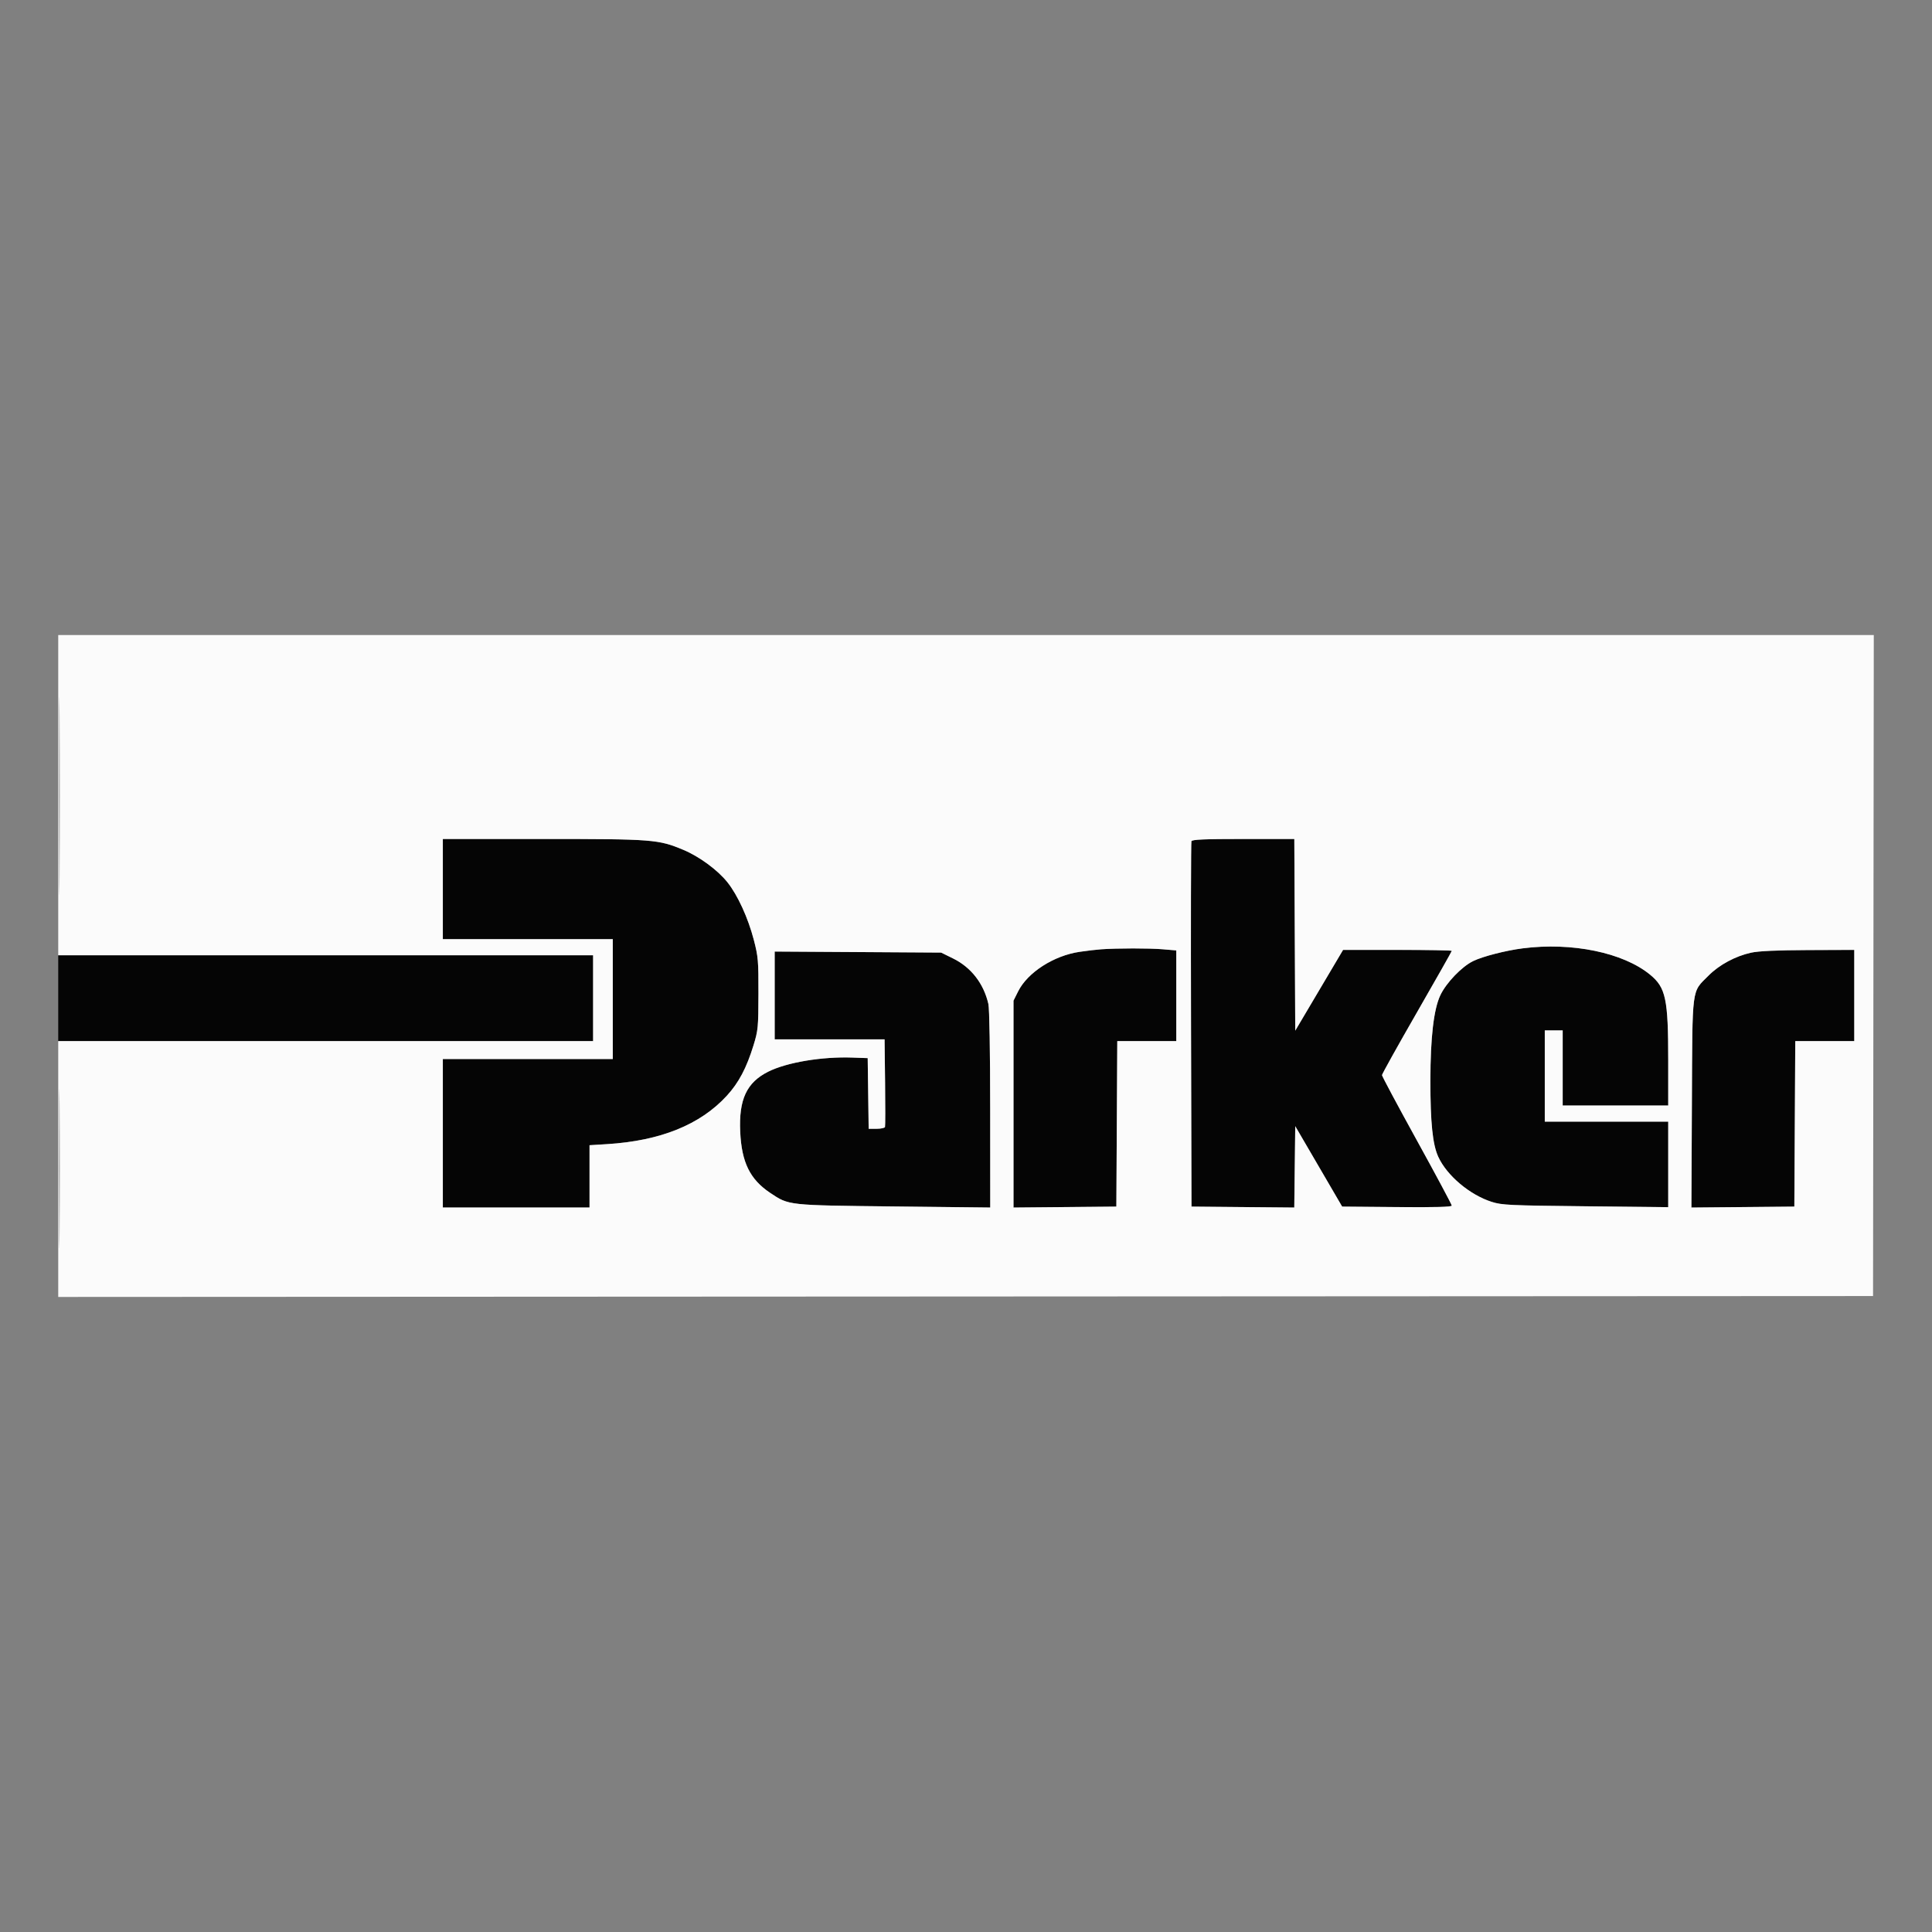 <svg xmlns="http://www.w3.org/2000/svg" xmlns:xlink="http://www.w3.org/1999/xlink" width="1080" height="1080" viewBox="0 0 1080 1080" xml:space="preserve"><rect x="0" y="0" width="1080" height="1080" fill="#808080" stroke="none"/><desc>Created with Fabric.js 5.2.4</desc><defs></defs><rect x="0" y="0" width="100%" height="100%" fill="transparent"></rect><g transform="matrix(1 0 0 1 540 540)" id="fb77134b-d4ef-434d-ae12-8abafbfa52f7"><rect style="stroke: none; stroke-width: 1; stroke-dasharray: none; stroke-linecap: butt; stroke-dashoffset: 0; stroke-linejoin: miter; stroke-miterlimit: 4; fill: rgb(255,255,255); fill-rule: nonzero; opacity: 1; visibility: hidden;" x="-540" y="-540" rx="0" ry="0" width="1080" height="1080"></rect></g><g transform="matrix(1 0 0 1 540 540)" id="7b4bffe9-62f6-4ba3-bb1e-42d700effa49"></g><g transform="matrix(1 0 0 1 540 540)"><g style="">		<g transform="matrix(1 0 0 1 -5.45 32.01)"><path style="stroke: none; stroke-width: 1; stroke-dasharray: none; stroke-linecap: butt; stroke-dashoffset: 0; stroke-linejoin: miter; stroke-miterlimit: 4; fill: rgb(5,5,5); fill-rule: evenodd; opacity: 1;" transform=" translate(-502, -217.02)" d="M 215 142 L 215 170 L 262.5 170 L 310 170 L 310 203.5 L 310 237 L 262.5 237 L 215 237 L 215 278.5 L 215 320 L 256 320 L 297 320 L 297 302.593 L 297 285.187 L 306.75 284.584 C 336.606 282.74 358.9 273.738 373.753 257.528 C 380.417 250.255 384.783 241.998 388.687 229.28 C 391.221 221.023 391.384 219.308 391.429 200.5 C 391.473 181.986 391.279 179.744 388.82 170.321 C 385.611 158.028 379.812 145.377 374.093 138.197 C 368.659 131.373 358.378 123.806 349.5 120.095 C 335.458 114.224 332.571 114 271.042 114 L 215 114 L 215 142 M 633.461 115.25 C 633.199 115.938 633.101 162.175 633.242 218 L 633.5 319.5 L 662.231 319.765 L 690.962 320.031 L 691.231 297.285 L 691.5 274.54 L 704.611 297.02 L 717.722 319.5 L 748.361 319.764 C 769.866 319.95 779 319.706 779 318.945 C 779 318.349 770.225 301.943 759.5 282.487 C 748.775 263.032 740 246.617 740 246.009 C 740 245.401 748.775 229.647 759.5 211 C 770.225 192.353 779 176.849 779 176.548 C 779 176.247 765.328 176 748.618 176 L 718.235 176 L 704.868 198.575 L 691.5 221.149 L 691.241 167.575 L 690.983 114 L 662.46 114 C 640.562 114 633.827 114.29 633.461 115.25 M 818.601 175.138 C 809.128 176.354 796.444 179.61 791.016 182.219 C 784.649 185.28 775.893 194.383 772.598 201.367 C 768.903 209.2 767.067 224.964 767.049 249 C 767.031 272.59 768.284 284.756 771.441 291.652 C 776.244 302.144 789.027 312.93 801.31 316.855 C 807.002 318.674 811.22 318.873 853.75 319.323 L 900 319.812 L 900 295.906 L 900 272 L 865.5 272 L 831 272 L 831 246.5 L 831 221 L 836 221 L 841 221 L 841 242 L 841 263 L 870.5 263 L 900 263 L 900 237.684 C 900 203.384 898.653 197.05 889.821 189.819 C 874.755 177.486 846.191 171.598 818.601 175.138 M 583 175.662 C 580.525 175.834 575.125 176.469 571 177.072 C 556.512 179.192 541.861 188.617 536.578 199.219 L 534 204.393 L 534 262.212 L 534 320.031 L 562.75 319.765 L 591.5 319.5 L 591.76 273.25 L 592.02 227 L 608.51 227 L 625 227 L 625 201.647 L 625 176.293 L 617.349 175.647 C 609.922 175.019 592.142 175.027 583 175.662 M 946.302 177.56 C 937.548 179.479 928.531 184.334 922.554 190.346 C 912.93 200.025 913.538 195.367 913.227 261.765 L 912.953 320.031 L 941.727 319.765 L 970.5 319.5 L 970.76 273.25 L 971.02 227 L 987.51 227 L 1004 227 L 1004 201.5 L 1004 176 L 978.25 176.1 C 960.602 176.169 950.55 176.628 946.302 177.56 M 400.5 201.462 L 400.5 225.999 L 431.215 225.999 L 461.931 226 L 462.215 250.008 C 462.372 263.212 462.35 274.462 462.167 275.008 C 461.983 275.554 459.855 276 457.438 276 L 453.042 276 L 452.771 256.25 L 452.5 236.5 L 444 236.195 C 426.92 235.583 407.257 238.875 396.866 244.086 C 384.826 250.124 380.406 259.618 381.232 277.663 C 382.016 294.787 386.682 304.283 398.038 311.866 C 408.522 318.867 407.497 318.755 467.25 319.421 L 521 320.02 L 520.976 265.26 C 520.961 232.778 520.548 208.754 519.961 206.209 C 517.323 194.773 510.328 185.764 500.221 180.787 L 493.546 177.5 L 447.023 177.213 L 400.5 176.925 L 400.5 201.462 M 0 203 L 0 227 L 149.5 227 L 299 227 L 299 203 L 299 179 L 149.5 179 L 0 179 L 0 203" stroke-linecap="round"></path></g>		<g transform="matrix(1 0 0 1 0 0)"><path style="stroke: none; stroke-width: 1; stroke-dasharray: none; stroke-linecap: butt; stroke-dashoffset: 0; stroke-linejoin: miter; stroke-miterlimit: 4; fill: rgb(251,251,251); fill-rule: evenodd; opacity: 1;" transform=" translate(-507.45, -185)" d="M 0 89.5 L 0 179 L 149.5 179 L 299 179 L 299 203 L 299 227 L 149.5 227 L 0 227 L 0 298.501 L 0 370.002 L 507.25 369.751 L 1014.5 369.5 L 1014.705 184.75 L 1014.91 0 L 507.455 0 L 0 0 L 0 89.5 M 0.479 90 C 0.479 139.225 0.601 159.362 0.75 134.75 C 0.899 110.137 0.899 69.862 0.75 45.25 C 0.601 20.637 0.479 40.775 0.479 90 M 215 142 L 215 170 L 262.5 170 L 310 170 L 310 203.5 L 310 237 L 262.5 237 L 215 237 L 215 278.5 L 215 320 L 256 320 L 297 320 L 297 302.593 L 297 285.187 L 306.75 284.584 C 336.606 282.74 358.9 273.738 373.753 257.528 C 380.417 250.255 384.783 241.998 388.687 229.28 C 391.221 221.023 391.384 219.308 391.429 200.5 C 391.473 181.986 391.279 179.744 388.82 170.321 C 385.611 158.028 379.812 145.377 374.093 138.197 C 368.659 131.373 358.378 123.806 349.5 120.095 C 335.458 114.224 332.571 114 271.042 114 L 215 114 L 215 142 M 633.461 115.25 C 633.199 115.938 633.101 162.175 633.242 218 L 633.5 319.5 L 662.231 319.765 L 690.962 320.031 L 691.231 297.285 L 691.5 274.54 L 704.611 297.02 L 717.722 319.5 L 748.361 319.764 C 769.866 319.95 779 319.706 779 318.945 C 779 318.349 770.225 301.943 759.5 282.487 C 748.775 263.032 740 246.617 740 246.009 C 740 245.401 748.775 229.647 759.5 211 C 770.225 192.353 779 176.849 779 176.548 C 779 176.247 765.328 176 748.618 176 L 718.235 176 L 704.868 198.575 L 691.5 221.149 L 691.241 167.575 L 690.983 114 L 662.46 114 C 640.562 114 633.827 114.29 633.461 115.25 M 818.601 175.138 C 809.128 176.354 796.444 179.61 791.016 182.219 C 784.649 185.28 775.893 194.383 772.598 201.367 C 768.903 209.2 767.067 224.964 767.049 249 C 767.031 272.59 768.284 284.756 771.441 291.652 C 776.244 302.144 789.027 312.93 801.31 316.855 C 807.002 318.674 811.22 318.873 853.75 319.323 L 900 319.812 L 900 295.906 L 900 272 L 865.5 272 L 831 272 L 831 246.5 L 831 221 L 836 221 L 841 221 L 841 242 L 841 263 L 870.5 263 L 900 263 L 900 237.684 C 900 203.384 898.653 197.05 889.821 189.819 C 874.755 177.486 846.191 171.598 818.601 175.138 M 583 175.662 C 580.525 175.834 575.125 176.469 571 177.072 C 556.512 179.192 541.861 188.617 536.578 199.219 L 534 204.393 L 534 262.212 L 534 320.031 L 562.75 319.765 L 591.5 319.5 L 591.76 273.25 L 592.02 227 L 608.51 227 L 625 227 L 625 201.647 L 625 176.293 L 617.349 175.647 C 609.922 175.019 592.142 175.027 583 175.662 M 946.302 177.56 C 937.548 179.479 928.531 184.334 922.554 190.346 C 912.93 200.025 913.538 195.367 913.227 261.765 L 912.953 320.031 L 941.727 319.765 L 970.5 319.5 L 970.76 273.25 L 971.02 227 L 987.51 227 L 1004 227 L 1004 201.5 L 1004 176 L 978.25 176.1 C 960.602 176.169 950.55 176.628 946.302 177.56 M 400.5 201.462 L 400.5 225.999 L 431.215 225.999 L 461.931 226 L 462.215 250.008 C 462.372 263.212 462.35 274.462 462.167 275.008 C 461.983 275.554 459.855 276 457.438 276 L 453.042 276 L 452.771 256.25 L 452.5 236.5 L 444 236.195 C 426.92 235.583 407.257 238.875 396.866 244.086 C 384.826 250.124 380.406 259.618 381.232 277.663 C 382.016 294.787 386.682 304.283 398.038 311.866 C 408.522 318.867 407.497 318.755 467.25 319.421 L 521 320.02 L 520.976 265.26 C 520.961 232.778 520.548 208.754 519.961 206.209 C 517.323 194.773 510.328 185.764 500.221 180.787 L 493.546 177.5 L 447.023 177.213 L 400.5 176.925 L 400.5 201.462 M 0.474 298.5 C 0.474 338.1 0.598 354.154 0.75 334.176 C 0.901 314.198 0.901 281.798 0.75 262.176 C 0.598 242.554 0.474 258.9 0.474 298.5" stroke-linecap="round"></path></g></g></g></svg>